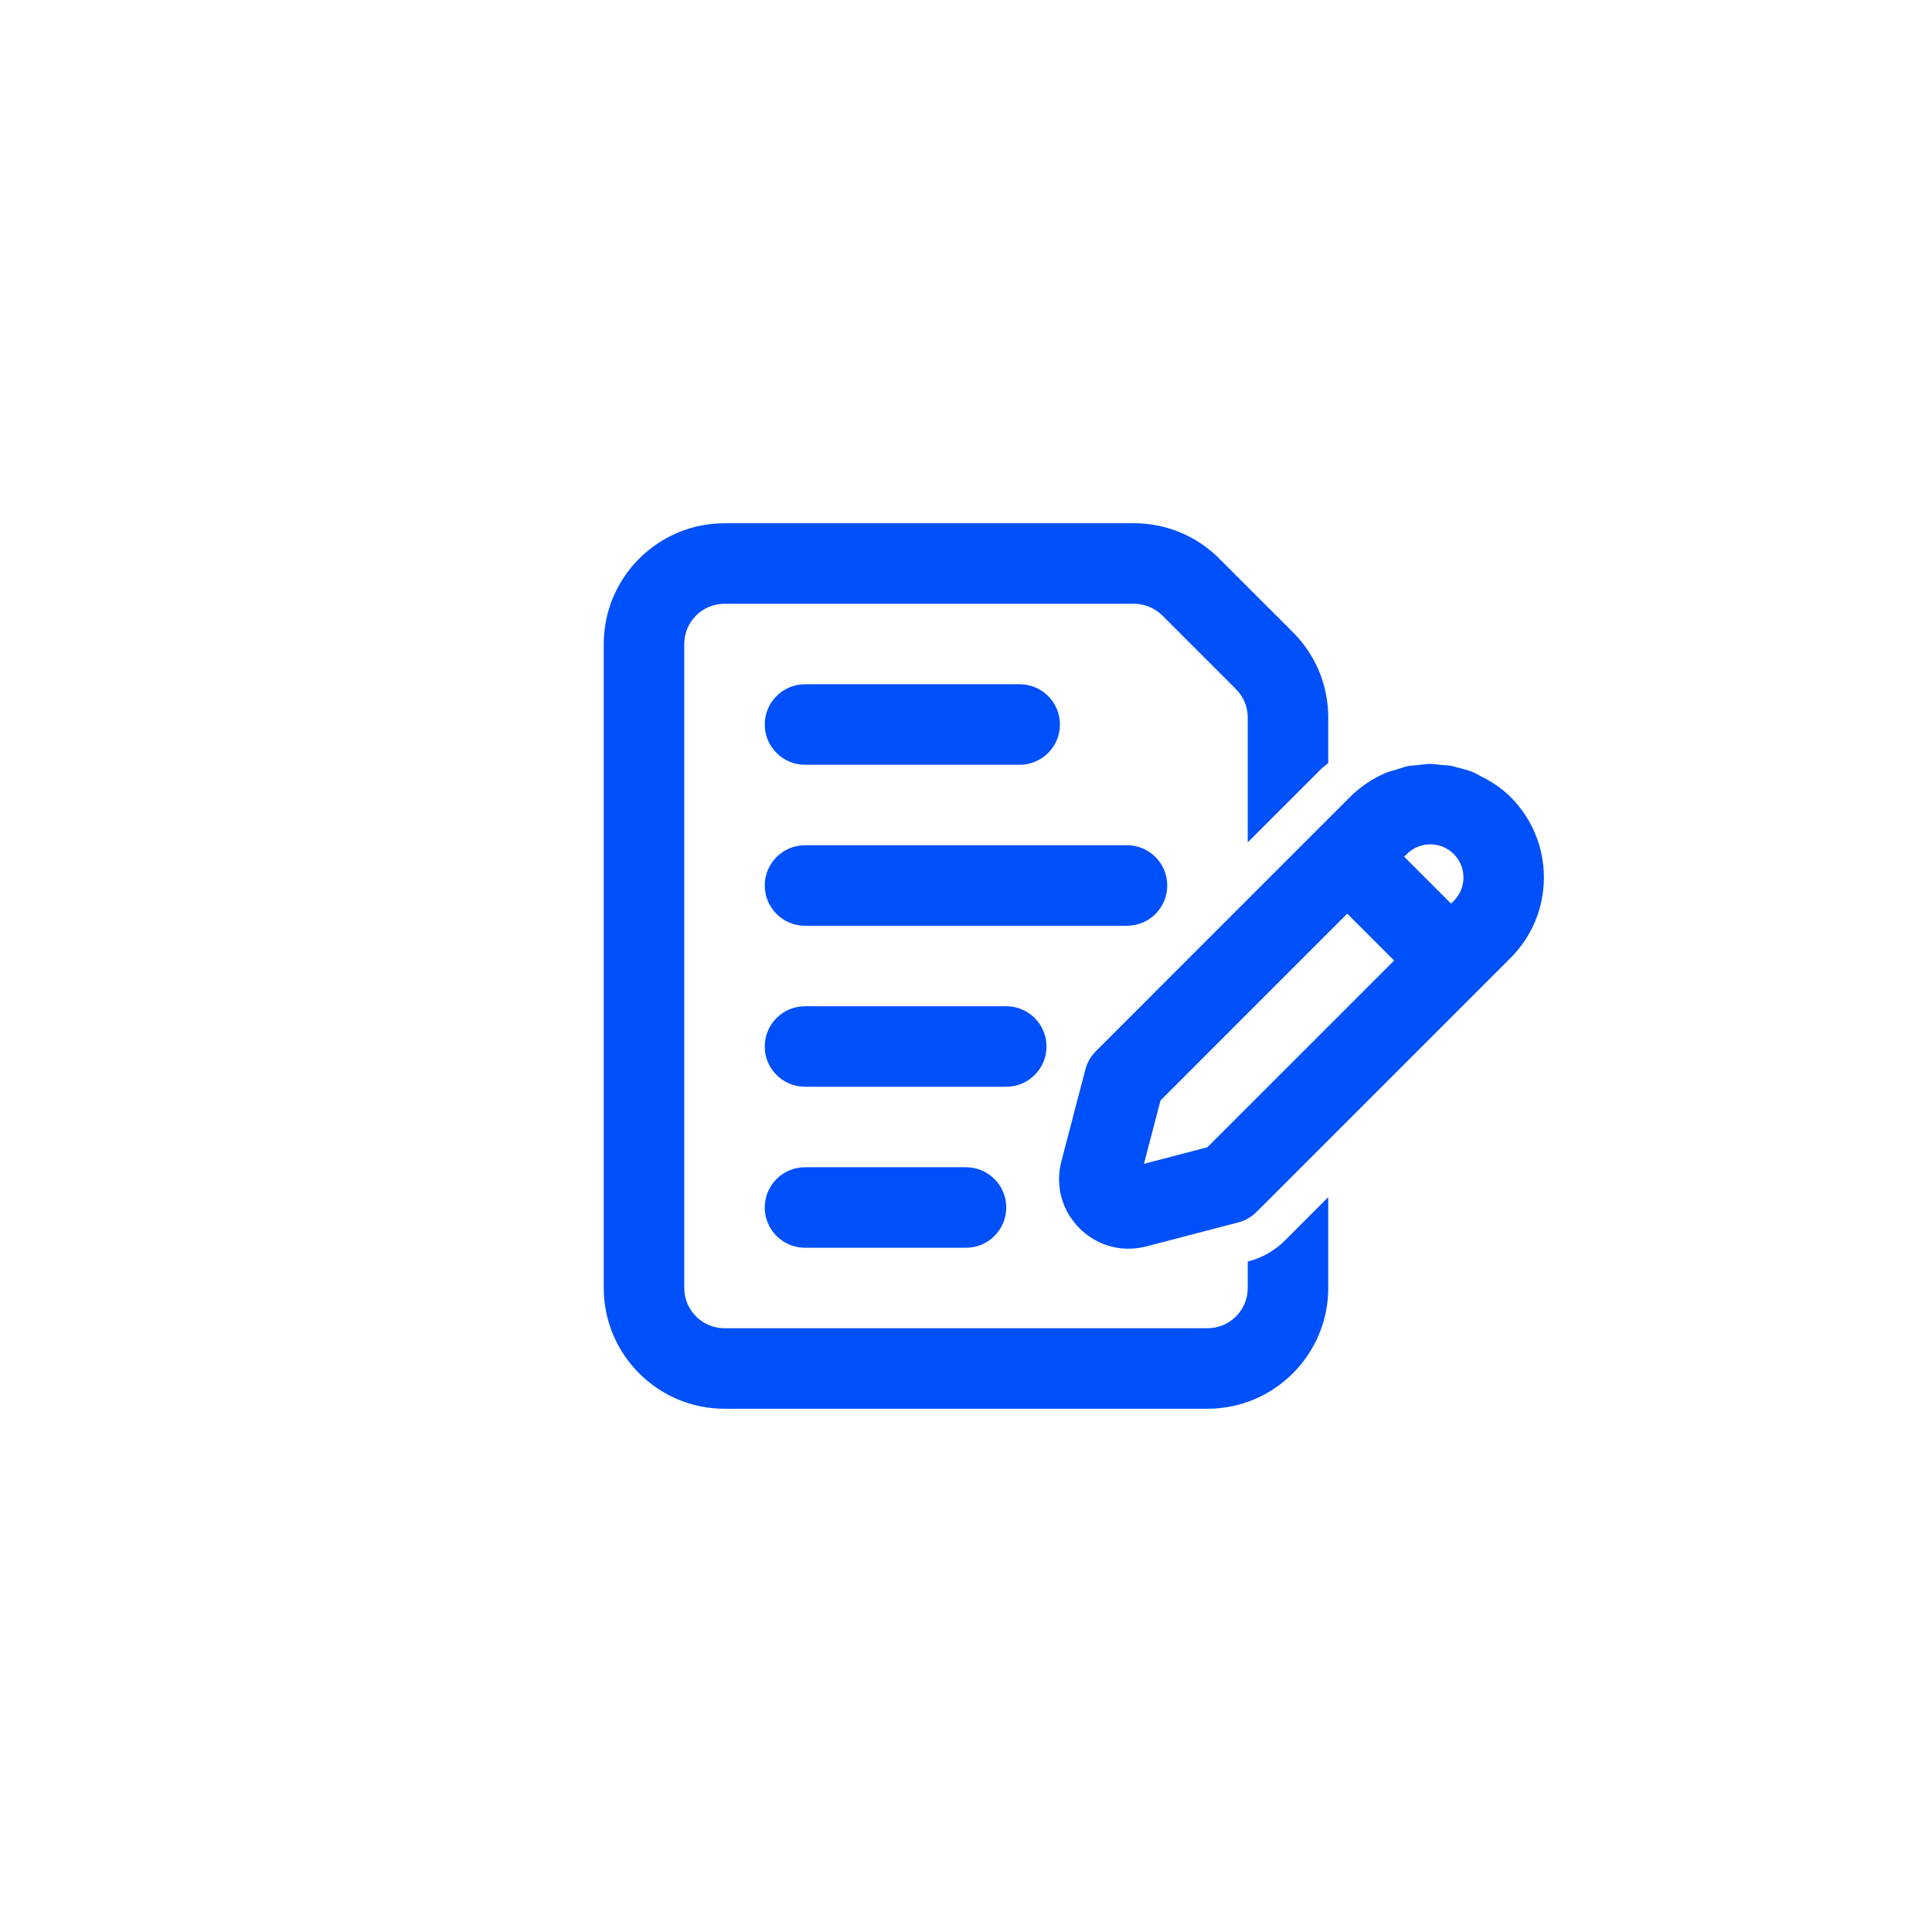 <svg width="48" height="48" viewBox="0 0 48 48" fill="none" xmlns="http://www.w3.org/2000/svg">
<path d="M31.019 31.338L31 31.343V32C31 32.552 30.552 33 30 33H18C17.449 33 17 32.552 17 32V16C17 15.449 17.449 15 18 15H28.172C28.435 15 28.693 15.107 28.879 15.293L30.707 17.121C30.896 17.31 31 17.562 31 17.829V20.928L32.831 19.097C32.86 19.068 32.892 19.044 32.923 19.02C32.949 19 32.975 18.98 33 18.958V17.829C33 17.027 32.688 16.274 32.122 15.707L30.293 13.879C29.727 13.312 28.973 13 28.172 13H18C16.346 13 15 14.346 15 16V32C15 33.654 16.346 35 18 35H30C31.655 35 33 33.654 33 32V29.743L31.927 30.817C31.676 31.067 31.362 31.248 31.019 31.338Z" fill="#0050FA"/>
<path d="M20 19H25.334C25.886 19 26.334 18.552 26.334 18C26.334 17.448 25.886 17 25.334 17H20C19.448 17 19 17.448 19 18C19 18.552 19.448 19 20 19Z" fill="#0050FA"/>
<path d="M20 23H28C28.553 23 29 22.552 29 22C29 21.448 28.553 21 28 21H20C19.448 21 19 21.448 19 22C19 22.552 19.448 23 20 23Z" fill="#0050FA"/>
<path d="M25 27H20C19.448 27 19 26.553 19 26C19 25.447 19.448 25 20 25H25C25.552 25 26 25.447 26 26C26 26.553 25.552 27 25 27Z" fill="#0050FA"/>
<path d="M20 31H24C24.552 31 25 30.553 25 30C25 29.447 24.552 29 24 29H20C19.448 29 19 29.447 19 30C19 30.553 19.448 31 20 31Z" fill="#0050FA"/>
<path fill-rule="evenodd" clip-rule="evenodd" d="M36.756 19.268C37.035 19.402 37.301 19.573 37.532 19.804C38.633 20.906 38.633 22.697 37.532 23.797L31.22 30.109C31.094 30.235 30.938 30.325 30.766 30.37L28.481 30.967H28.48C28.332 31.005 28.184 31.024 28.036 31.024C27.586 31.024 27.151 30.847 26.82 30.516C26.381 30.077 26.213 29.456 26.369 28.856L26.966 26.57C27.011 26.398 27.101 26.242 27.227 26.116L33.538 19.804C33.814 19.529 34.132 19.322 34.473 19.185C34.518 19.167 34.565 19.155 34.612 19.142C34.64 19.135 34.668 19.128 34.696 19.119C34.724 19.11 34.752 19.101 34.781 19.091C34.852 19.068 34.923 19.044 34.996 19.03C35.037 19.022 35.079 19.02 35.12 19.017C35.148 19.016 35.175 19.014 35.203 19.011C35.23 19.008 35.257 19.004 35.284 19.001C35.367 18.99 35.451 18.979 35.535 18.979C35.584 18.979 35.632 18.985 35.68 18.991C35.711 18.995 35.742 18.999 35.774 19.001C35.804 19.004 35.834 19.006 35.864 19.008C35.934 19.012 36.005 19.017 36.075 19.031C36.095 19.035 36.114 19.041 36.134 19.047C36.151 19.053 36.169 19.059 36.187 19.063C36.325 19.096 36.465 19.131 36.599 19.186C36.632 19.199 36.663 19.216 36.694 19.234C36.714 19.246 36.735 19.258 36.756 19.268ZM28.833 27.339L28.421 28.915L29.997 28.503L34.637 23.864L33.472 22.699L28.833 27.339ZM34.886 21.285L36.051 22.45L36.118 22.383C36.44 22.062 36.44 21.54 36.118 21.218C35.957 21.058 35.746 20.977 35.535 20.977C35.324 20.977 35.113 21.058 34.952 21.219L34.886 21.285Z" fill="#0050FA"/>
</svg>
